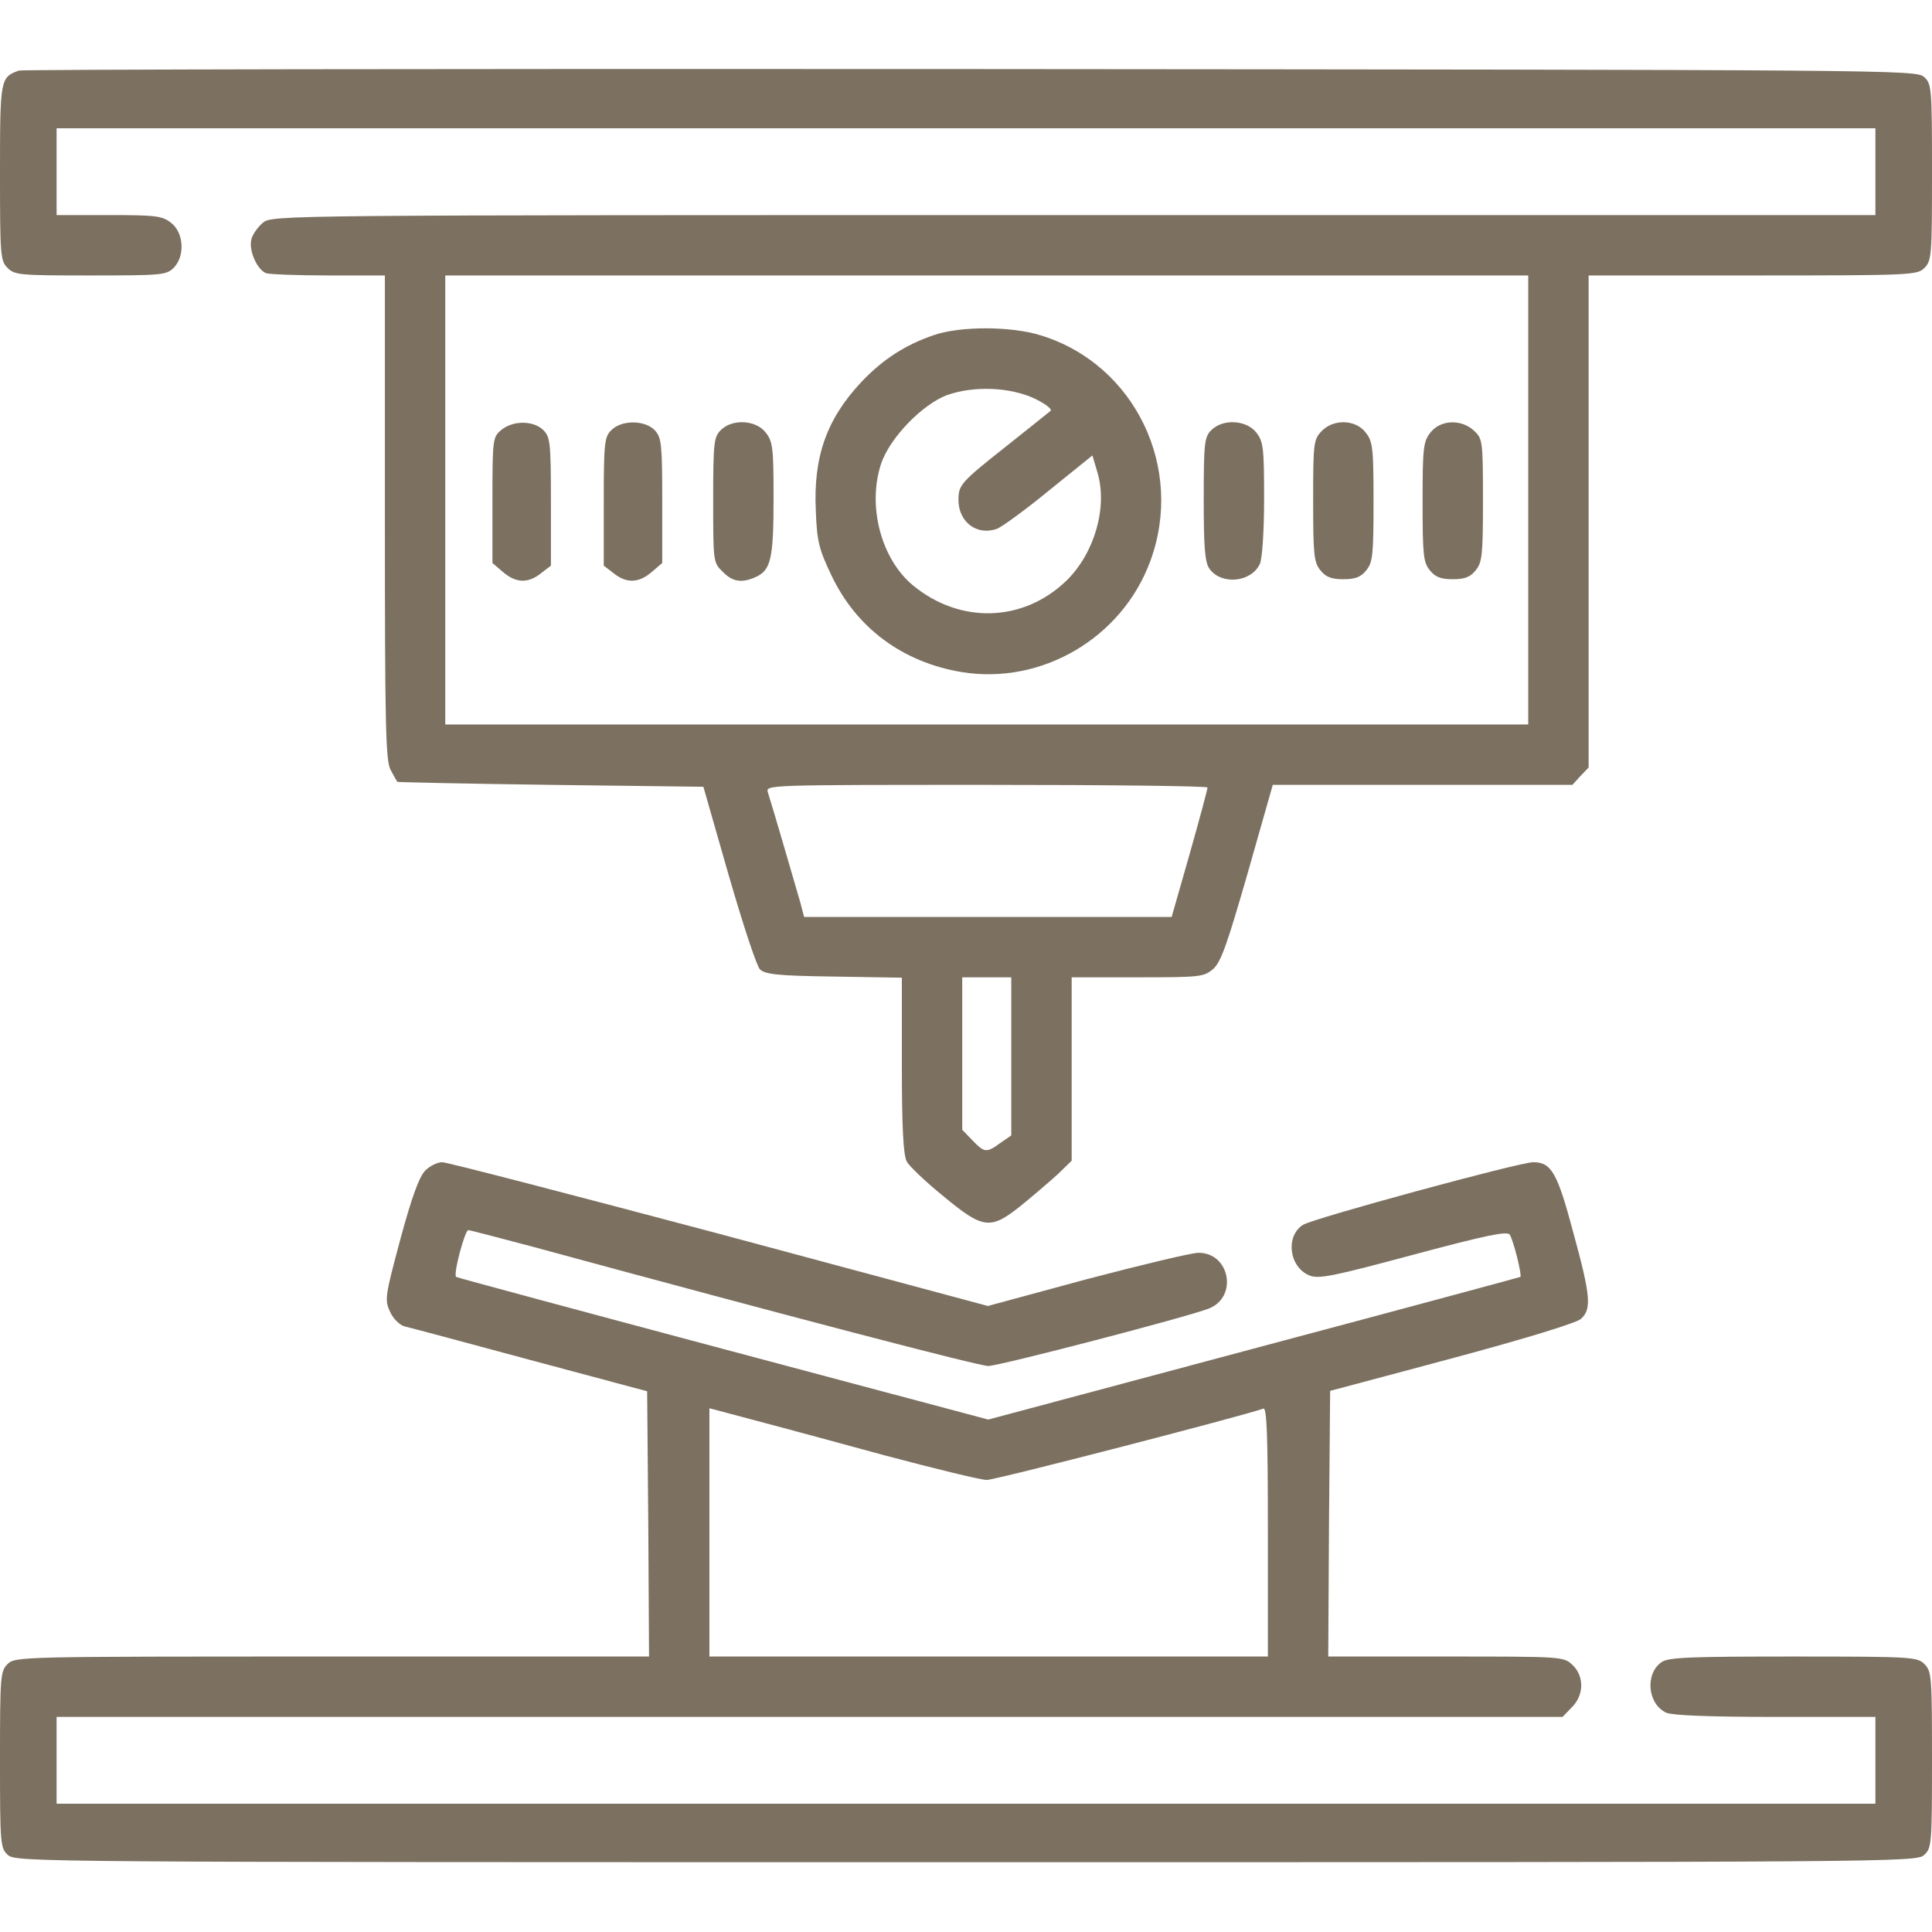 <?xml version="1.0" encoding="UTF-8"?> <svg xmlns="http://www.w3.org/2000/svg" width="512" height="512" viewBox="0 0 512 512" fill="none"><path d="M5 18.699C0.1 20.499 0 20.799 0 45.699C0 67.699 0.1 69.099 2 70.999C3.9 72.899 5.3 72.999 24 72.999C42.7 72.999 44.1 72.899 46 70.999C49.1 67.899 48.7 61.699 45.4 59.099C43 57.199 41.4 56.999 28.9 56.999H15V45.499V33.999H256H497V45.499V56.999H284.6C74.3 56.999 72.2 56.999 69.7 58.999C68.4 60.099 66.9 62.099 66.6 63.499C65.9 66.399 68.1 71.399 70.5 72.399C71.4 72.699 78.9 72.999 87.1 72.999H102V136.999C102 192.499 102.2 201.499 103.5 203.999C104.4 205.699 105.2 207.099 105.3 207.199C105.4 207.299 123.7 207.699 146 207.999L186.4 208.499L193.1 231.899C196.8 244.699 200.5 255.999 201.4 256.899C202.8 258.199 206 258.599 221 258.799L239 259.099V282.299C239 298.799 239.4 306.199 240.3 307.799C240.9 308.999 245.3 313.199 250 316.999C260.6 325.799 262.5 325.999 270.7 319.399C273.9 316.799 278.2 313.099 280.3 311.199L284 307.599V283.299V258.999H301.4C318.1 258.999 319 258.899 321.5 256.799C323.6 254.899 325.2 250.299 330.7 231.199L337.3 207.999H377H416.7L418.8 205.699L421 203.399V138.199V72.999H464.5C506.7 72.999 508.1 72.899 510 70.999C511.9 69.099 512 67.699 512 45.699C512 23.199 511.9 22.199 509.9 20.399C507.8 18.499 502.1 18.499 257.1 18.299C119.3 18.199 5.8 18.399 5 18.699ZM405 132.499V191.999H261.5H118V132.499V72.999H261.5H405V132.499ZM320 208.699C320 209.199 317.9 216.999 315.3 226.199L310.5 242.999H261.8H213.1L212.1 239.199C211 235.399 204.7 213.699 203.5 209.999C202.9 207.999 202.9 207.999 261.4 207.999C293.6 207.999 320 208.299 320 208.699ZM268 279.899V300.899L265.1 302.899C261.4 305.599 260.9 305.499 257.7 302.199L255 299.399V279.199V258.999H261.5H268V279.899Z" fill="#7C7060"></path><path d="M247.502 88.798C239.902 91.398 234.002 95.198 228.302 101.198C219.102 110.998 215.502 120.998 216.202 135.398C216.502 143.398 217.002 145.498 220.302 152.398C226.902 166.398 239.202 175.498 254.802 178.098C276.002 181.598 297.302 169.098 304.802 148.798C314.002 124.098 300.802 96.598 275.902 88.898C268.002 86.398 254.502 86.398 247.502 88.798ZM273.902 105.498C276.902 106.898 278.902 108.398 278.402 108.898C277.902 109.298 272.802 113.398 267.002 117.998C254.602 127.798 254.002 128.498 254.002 132.498C254.002 138.398 259.002 142.098 264.302 140.098C265.702 139.498 271.902 134.998 278.102 129.898L289.502 120.698L290.802 125.098C293.602 134.298 290.102 146.498 282.702 153.798C271.302 164.898 254.502 165.498 241.902 155.098C233.502 148.098 229.802 134.098 233.502 122.898C235.802 115.998 244.502 107.098 251.002 104.698C258.102 102.198 267.502 102.598 273.902 105.498Z" fill="#7C7060"></path><path d="M132.9 113.899C130.6 115.799 130.5 116.199 130.5 132.499V149.199L133.3 151.599C136.7 154.499 139.9 154.699 143.4 151.899L146 149.899V132.899C146 117.299 145.8 115.799 144 113.999C141.4 111.399 136 111.399 132.9 113.899Z" fill="#7C7060"></path><path d="M162 113.999C160.2 115.799 160 117.299 160 132.899V149.899L162.6 151.899C166.1 154.699 169.3 154.499 172.7 151.599L175.5 149.199V132.699C175.5 117.899 175.3 115.999 173.6 114.099C171 111.299 164.8 111.199 162 113.999Z" fill="#7C7060"></path><path d="M191 113.999C189.2 115.799 189 117.299 189 132.499C189 148.799 189 149.099 191.5 151.499C194.1 154.199 196.6 154.599 200.3 152.899C204.3 151.099 205 147.999 205 132.099C205 118.599 204.8 116.999 202.9 114.599C200.3 111.299 194.1 110.899 191 113.999Z" fill="#7C7060"></path><path d="M321 113.999C319.2 115.799 319 117.299 319 132.299C319 144.999 319.3 148.999 320.5 150.699C323.6 155.099 331.6 154.399 333.9 149.399C334.5 147.899 335 140.999 335 132.099C335 118.599 334.8 116.999 332.9 114.599C330.3 111.299 324.1 110.899 321 113.999Z" fill="#7C7060"></path><path d="M350.2 114.3C348.1 116.5 348 117.6 348 132.7C348 147 348.2 149 349.9 151.1C351.3 152.9 352.8 153.5 356 153.5C359.2 153.5 360.7 152.9 362.1 151.1C363.8 149 364 147 364 133C364 118.6 363.8 117 361.9 114.6C359.2 111.1 353.3 111 350.2 114.3Z" fill="#7C7060"></path><path d="M379.1 114.6C377.2 117 377 118.6 377 133C377 147 377.2 149 378.9 151.1C380.3 152.9 381.8 153.5 385 153.5C388.2 153.5 389.7 152.9 391.1 151.1C392.8 149 393 147 393 132.6C393 116.9 392.9 116.3 390.7 114.2C387.3 111 381.8 111.2 379.1 114.6Z" fill="#7C7060"></path><path d="M112.7 310.2C111.1 311.8 109.1 317.3 106.1 328.4C102 343.7 101.9 344.5 103.4 347.7C104.2 349.5 106 351.2 107.2 351.5C108.5 351.8 123.5 355.8 140.5 360.4L171.5 368.7L171.8 403.8L172 439H88C5.3 439 4 439 2 441C0.1 442.9 0 444.3 0 466.3C0 488.8 0.1 489.8 2.1 491.6C4.2 493.5 9.8 493.5 256 493.5C502.2 493.5 507.8 493.5 509.9 491.6C511.9 489.8 512 488.8 512 466.3C512 444.3 511.9 442.9 510 441C508.1 439.1 506.7 439 475.2 439C447.9 439 442.1 439.2 440.3 440.5C435.9 443.6 436.6 451.6 441.6 453.9C443.3 454.6 453 455 470.5 455H497V466.5V478H256H15V466.5V455H214.5H414.1L416.5 452.5C419.8 449.3 419.9 444.2 416.7 441.2C414.4 439 413.8 439 383.2 439H352L352.2 403.8L352.5 368.6L384.7 360C404.4 354.7 417.8 350.6 419 349.5C421.8 346.9 421.6 343.6 416.9 326.5C412.7 310.7 411.1 308 406.3 308C402.7 308 347.9 322.9 345.3 324.6C340.6 327.6 341.6 335.8 347 338C349.5 339 353 338.3 374.6 332.5C394 327.3 399.5 326.2 400.1 327.2C401.1 328.8 403.4 338 402.9 338.4C402.7 338.5 370.9 347.1 332.2 357.4L261.9 376.2L191.7 357.5C153.1 347.2 121.2 338.6 120.9 338.4C120 337.9 123.2 326 124.1 326C124.5 326 132.2 328 141.2 330.4C209.6 349 259.4 362 261.9 362C264.8 362 314.7 349 320.3 346.8C328.1 343.8 326 332 317.6 332C315.8 332 302.5 335.2 288 339L261.8 346.1L190.7 327C151.5 316.6 118.5 308 117.2 308C115.9 308 113.9 309 112.7 310.2ZM234.5 385.7C247.7 389.2 259.9 392.2 261.5 392.2C263.9 392.2 329.5 375.2 334.8 373.3C335.7 372.9 336 379.8 336 405.9V439H262H188V406.1V373.2L199.3 376.2C205.4 377.8 221.3 382.1 234.5 385.7Z" fill="#7C7060"></path></svg> 